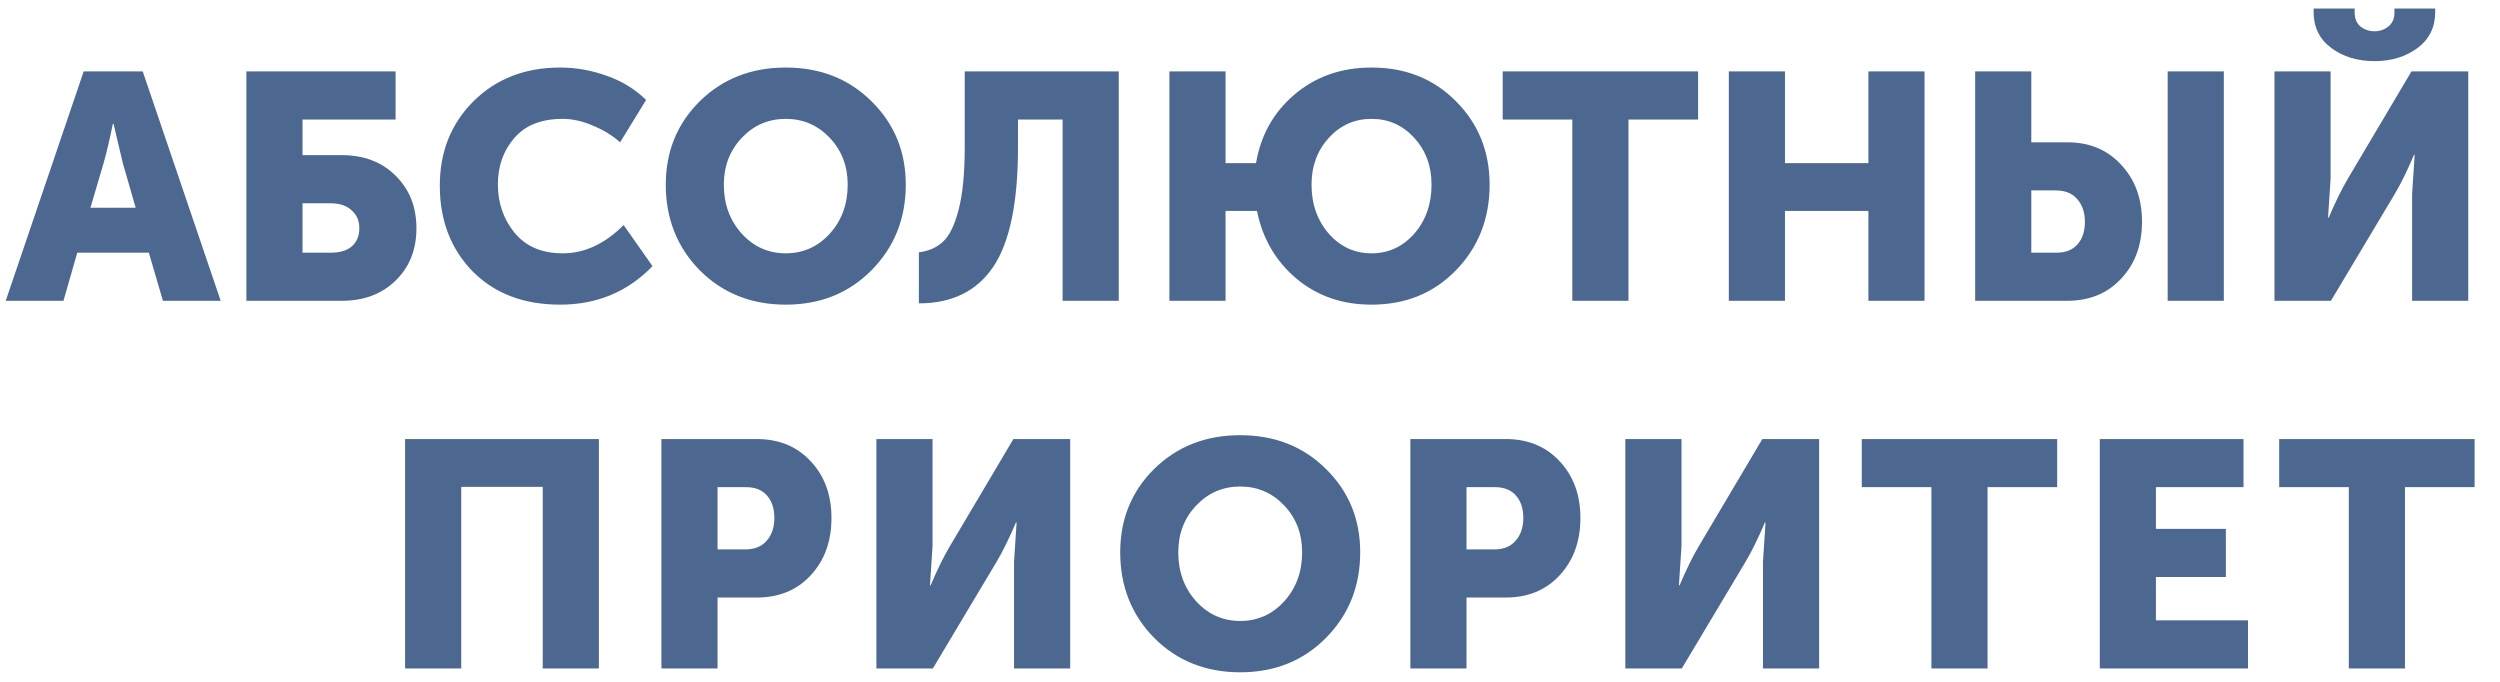 <?xml version="1.0" encoding="UTF-8"?> <svg xmlns="http://www.w3.org/2000/svg" width="374" height="102" viewBox="0 0 374 102" fill="none"> <path d="M0.856 45L12.52 10.68H21.352L33.016 45H24.376L22.264 37.8H11.56L9.496 45H0.856ZM13.528 31.08H20.296L18.376 24.408L16.984 18.504H16.888C16.376 21 15.912 22.968 15.496 24.408L13.528 31.08ZM36.859 45V10.68H59.179V17.88H45.259V23.208H51.115C54.443 23.208 57.131 24.232 59.179 26.28C61.259 28.328 62.299 30.952 62.299 34.152C62.299 37.352 61.259 39.96 59.179 41.976C57.131 43.992 54.443 45 51.115 45H36.859ZM45.259 37.8H49.531C50.875 37.8 51.915 37.48 52.651 36.84C53.387 36.168 53.755 35.272 53.755 34.152C53.755 33.032 53.371 32.136 52.603 31.464C51.867 30.76 50.795 30.408 49.387 30.408H45.259V37.8ZM65.794 27.768C65.794 22.712 67.474 18.504 70.834 15.144C74.226 11.784 78.546 10.104 83.794 10.104C86.194 10.104 88.53 10.52 90.802 11.352C93.074 12.152 95.026 13.352 96.658 14.952L92.77 21.288C91.618 20.264 90.258 19.432 88.69 18.792C87.154 18.12 85.65 17.784 84.178 17.784C80.978 17.784 78.562 18.744 76.93 20.664C75.298 22.552 74.482 24.856 74.482 27.576C74.482 30.36 75.314 32.776 76.978 34.824C78.674 36.872 81.074 37.896 84.178 37.896C87.442 37.896 90.482 36.488 93.298 33.672L97.618 39.816C93.906 43.656 89.298 45.576 83.794 45.576C78.354 45.576 73.986 43.912 70.69 40.584C67.426 37.224 65.794 32.952 65.794 27.768ZM99.599 27.624C99.599 22.664 101.295 18.504 104.687 15.144C108.111 11.784 112.399 10.104 117.551 10.104C122.703 10.104 126.975 11.784 130.367 15.144C133.791 18.504 135.503 22.664 135.503 27.624C135.503 32.712 133.791 36.984 130.367 40.44C126.975 43.864 122.703 45.576 117.551 45.576C112.399 45.576 108.111 43.864 104.687 40.44C101.295 36.984 99.599 32.712 99.599 27.624ZM108.287 27.624C108.287 30.536 109.183 32.984 110.975 34.968C112.767 36.92 114.959 37.896 117.551 37.896C120.143 37.896 122.335 36.92 124.127 34.968C125.919 32.984 126.815 30.536 126.815 27.624C126.815 24.84 125.919 22.504 124.127 20.616C122.335 18.728 120.143 17.784 117.551 17.784C114.959 17.784 112.767 18.728 110.975 20.616C109.183 22.504 108.287 24.84 108.287 27.624ZM137.46 37.752C138.932 37.56 140.132 37.032 141.06 36.168C142.02 35.304 142.804 33.704 143.412 31.368C144.02 29.032 144.324 25.896 144.324 21.96V10.68H167.364V45H158.964V17.88H152.292V22.056C152.292 30.28 151.06 36.232 148.596 39.912C146.132 43.56 142.42 45.384 137.46 45.384V37.752ZM174.942 45V10.68H183.342V24.408H187.902C188.606 20.216 190.526 16.792 193.662 14.136C196.83 11.448 200.67 10.104 205.182 10.104C210.27 10.104 214.478 11.784 217.806 15.144C221.166 18.504 222.846 22.664 222.846 27.624C222.846 32.712 221.166 36.984 217.806 40.44C214.478 43.864 210.27 45.576 205.182 45.576C200.798 45.576 197.054 44.28 193.95 41.688C190.846 39.064 188.878 35.688 188.046 31.56H183.342V45H174.942ZM196.206 27.624C196.206 30.536 197.07 32.984 198.798 34.968C200.526 36.92 202.654 37.896 205.182 37.896C207.71 37.896 209.838 36.92 211.566 34.968C213.294 32.984 214.158 30.536 214.158 27.624C214.158 24.84 213.294 22.504 211.566 20.616C209.838 18.728 207.71 17.784 205.182 17.784C202.654 17.784 200.526 18.728 198.798 20.616C197.07 22.504 196.206 24.84 196.206 27.624ZM235.219 45V17.88H224.803V10.68H254.035V17.88H243.619V45H235.219ZM258.632 45V10.68H267.032V24.408H279.512V10.68H287.912V45H279.512V31.56H267.032V45H258.632ZM324.284 45V10.68H332.684V45H324.284ZM295.484 45V10.68H303.884V21.288H309.26C312.588 21.288 315.276 22.408 317.324 24.648C319.404 26.856 320.444 29.704 320.444 33.192C320.444 36.648 319.404 39.48 317.324 41.688C315.276 43.896 312.588 45 309.26 45H295.484ZM303.884 37.8H307.676C309.02 37.8 310.06 37.384 310.796 36.552C311.532 35.72 311.9 34.6 311.9 33.192C311.9 31.784 311.516 30.648 310.748 29.784C310.012 28.92 308.94 28.488 307.532 28.488H303.884V37.8ZM355.235 9.144C352.675 9.144 350.515 8.488 348.755 7.176C346.995 5.864 346.115 4.072 346.115 1.8V1.272H352.259V1.848C352.259 2.776 352.547 3.48 353.123 3.96C353.731 4.44 354.435 4.68 355.235 4.68C356.003 4.68 356.691 4.44 357.299 3.96C357.907 3.48 358.211 2.776 358.211 1.848V1.272H364.307V1.8C364.307 4.072 363.427 5.864 361.667 7.176C359.907 8.488 357.763 9.144 355.235 9.144ZM340.259 45V10.68H348.659V26.712L348.275 32.568H348.371C349.395 30.168 350.355 28.216 351.251 26.712L360.755 10.68H369.251V45H360.851V29.016L361.235 23.16H361.139C360.115 25.56 359.155 27.512 358.259 29.016L348.707 45H340.259Z" fill="#4D6890"></path> <path d="M60.6 100V65.68H89.592V100H81.192V72.832H69V100H60.6ZM98.948 100V65.68H113.204C116.532 65.68 119.22 66.784 121.268 68.992C123.348 71.2 124.388 74.032 124.388 77.488C124.388 80.976 123.348 83.84 121.268 86.08C119.22 88.288 116.532 89.392 113.204 89.392H107.347V100H98.948ZM107.347 82.192H111.476C112.884 82.192 113.956 81.76 114.692 80.896C115.46 80.032 115.844 78.896 115.844 77.488C115.844 76.08 115.476 74.96 114.74 74.128C114.004 73.296 112.964 72.88 111.62 72.88H107.347V82.192ZM131.107 100V65.68H139.507V81.712L139.124 87.568H139.22C140.244 85.168 141.204 83.216 142.1 81.712L151.604 65.68H160.1V100H151.7V84.016L152.084 78.16H151.988C150.964 80.56 150.004 82.512 149.108 84.016L139.556 100H131.107ZM167.583 82.624C167.583 77.664 169.279 73.504 172.671 70.144C176.095 66.784 180.383 65.104 185.535 65.104C190.687 65.104 194.959 66.784 198.351 70.144C201.775 73.504 203.487 77.664 203.487 82.624C203.487 87.712 201.775 91.984 198.351 95.44C194.959 98.864 190.687 100.576 185.535 100.576C180.383 100.576 176.095 98.864 172.671 95.44C169.279 91.984 167.583 87.712 167.583 82.624ZM176.271 82.624C176.271 85.536 177.167 87.984 178.959 89.968C180.751 91.92 182.943 92.896 185.535 92.896C188.127 92.896 190.319 91.92 192.111 89.968C193.903 87.984 194.799 85.536 194.799 82.624C194.799 79.84 193.903 77.504 192.111 75.616C190.319 73.728 188.127 72.784 185.535 72.784C182.943 72.784 180.751 73.728 178.959 75.616C177.167 77.504 176.271 79.84 176.271 82.624ZM210.99 100V65.68H225.246C228.574 65.68 231.262 66.784 233.31 68.992C235.39 71.2 236.43 74.032 236.43 77.488C236.43 80.976 235.39 83.84 233.31 86.08C231.262 88.288 228.574 89.392 225.246 89.392H219.39V100H210.99ZM219.39 82.192H223.518C224.926 82.192 225.998 81.76 226.734 80.896C227.502 80.032 227.886 78.896 227.886 77.488C227.886 76.08 227.518 74.96 226.782 74.128C226.046 73.296 225.006 72.88 223.662 72.88H219.39V82.192ZM243.15 100V65.68H251.55V81.712L251.166 87.568H251.262C252.286 85.168 253.246 83.216 254.142 81.712L263.646 65.68H272.142V100H263.742V84.016L264.126 78.16H264.03C263.006 80.56 262.046 82.512 261.15 84.016L251.598 100H243.15ZM288.938 100V72.88H278.522V65.68H307.754V72.88H297.338V100H288.938ZM314.126 100V65.68H335.63V72.88H322.526V79.12H332.99V86.32H322.526V92.8H336.302V100H314.126ZM351.382 100V72.88H340.966V65.68H370.199V72.88H359.783V100H351.382Z" fill="#4D6890"></path> </svg> 